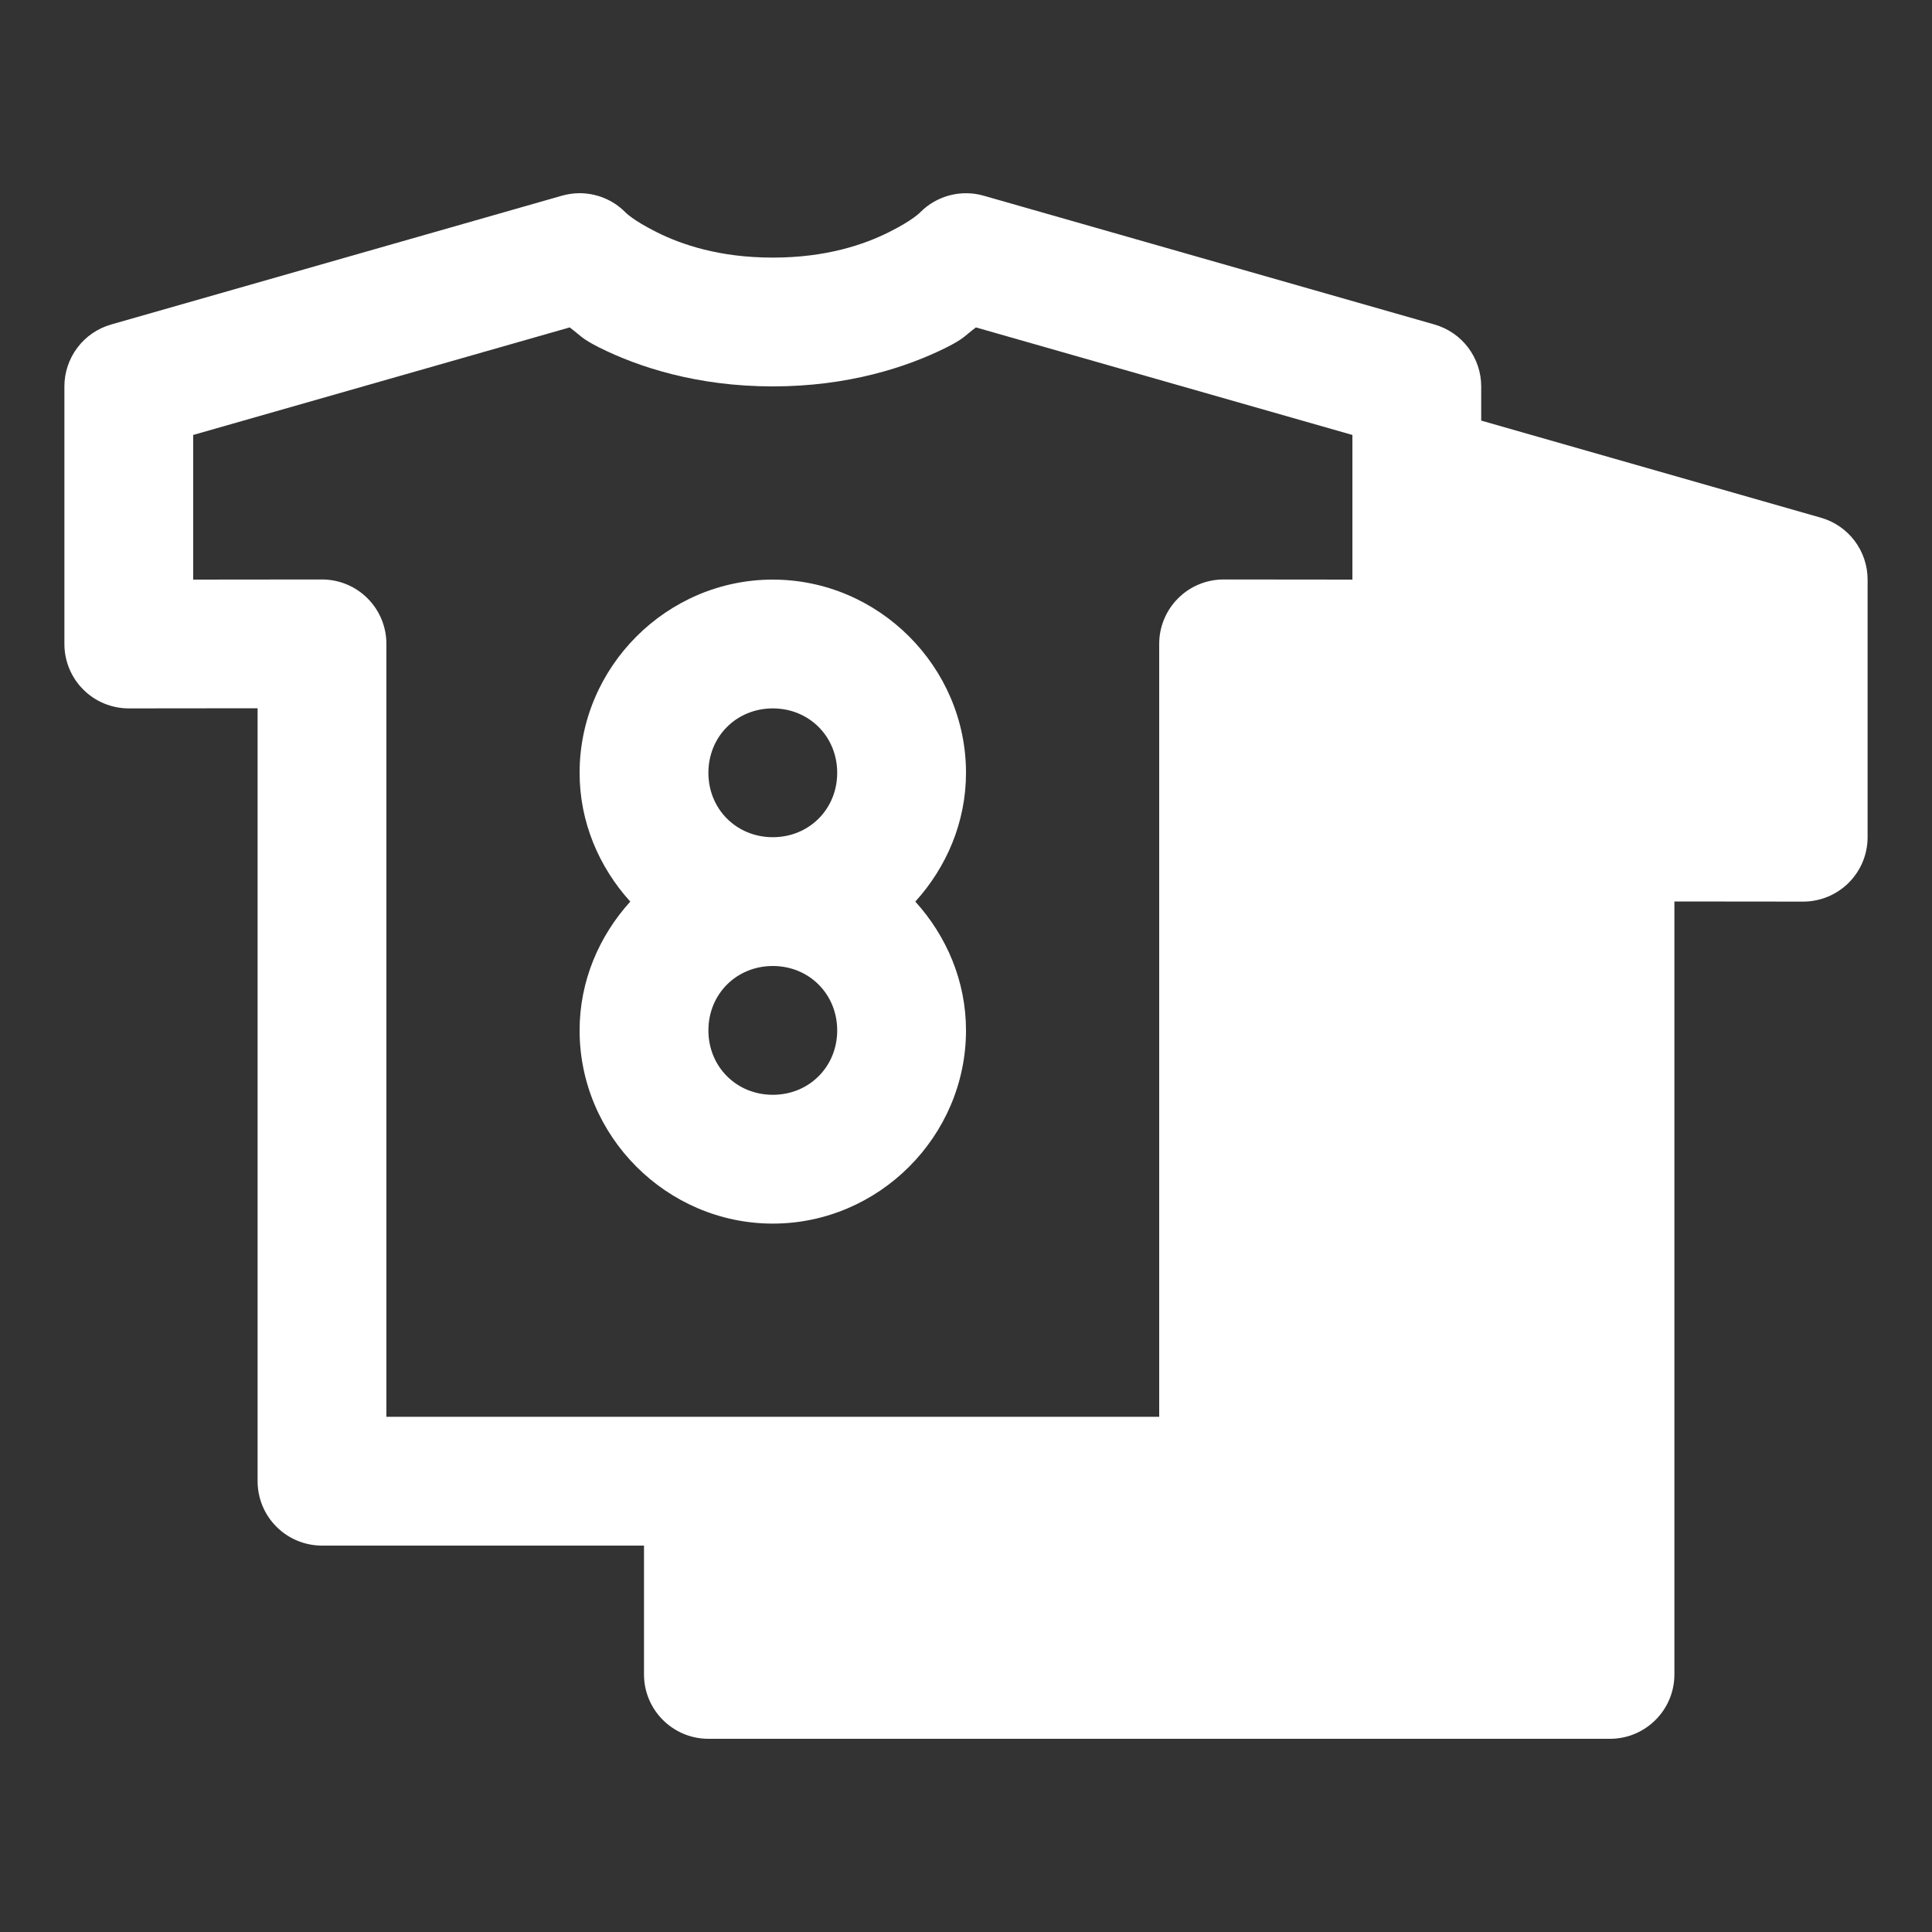 <?xml version="1.0" encoding="UTF-8"?> <svg xmlns="http://www.w3.org/2000/svg" width="30" height="30" viewBox="0 0 30 30" fill="none"><rect x="0" y="0" width="30" height="30" fill="#333333" stroke="none"/><path d="M8.984 3C8.896 3.002 8.809 3.015 8.725 3.039L1.725 5.039C1.516 5.099 1.332 5.225 1.202 5.398C1.071 5.572 1 5.783 1 6V10C1 10.265 1.105 10.52 1.293 10.707C1.48 10.895 1.735 11 2 11L4 10.998V23C4 23.265 4.105 23.52 4.293 23.707C4.48 23.895 4.735 24 5 24H10V26C10 26.552 10.448 27 11 27H25C25.552 27 26 26.552 26 26V13.998L27.998 14H28C28.265 14 28.52 13.894 28.707 13.707C28.895 13.519 29 13.265 29 13V9C29 8.554 28.704 8.161 28.275 8.039L23 6.531V6C23 5.783 22.929 5.572 22.798 5.398C22.668 5.225 22.484 5.099 22.275 5.039L15.275 3.039C15.104 2.99 14.922 2.988 14.75 3.032C14.577 3.077 14.419 3.167 14.293 3.293C14.293 3.293 14.184 3.415 13.803 3.605C13.422 3.796 12.833 4 12 4C11.167 4 10.578 3.796 10.197 3.605C9.817 3.415 9.707 3.293 9.707 3.293C9.612 3.198 9.5 3.123 9.375 3.073C9.251 3.023 9.118 2.998 8.984 3ZM8.846 5.084C9.017 5.211 9.023 5.254 9.303 5.395C9.922 5.704 10.833 6 12 6C13.167 6 14.078 5.704 14.697 5.395C14.977 5.254 14.983 5.211 15.154 5.084L21 6.754V9L19 8.998C18.735 8.998 18.48 9.103 18.293 9.291C18.105 9.479 18 9.733 18 9.998V22H6V9.998C6 9.733 5.895 9.479 5.707 9.291C5.52 9.103 5.265 8.998 5 8.998L3 9V6.754L8.846 5.084ZM12 9C10.355 9 9 10.355 9 12C9 12.769 9.304 13.467 9.787 14C9.304 14.533 9 15.231 9 16C9 17.645 10.355 19 12 19C13.645 19 15 17.645 15 16C15 15.231 14.696 14.533 14.213 14C14.696 13.467 15 12.769 15 12C15 10.355 13.645 9 12 9ZM12 11C12.564 11 13 11.436 13 12C13 12.564 12.564 13 12 13C11.436 13 11 12.564 11 12C11 11.436 11.436 11 12 11ZM12 15C12.564 15 13 15.436 13 16C13 16.564 12.564 17 12 17C11.436 17 11 16.564 11 16C11 15.436 11.436 15 12 15Z" fill="white"></path></svg> 